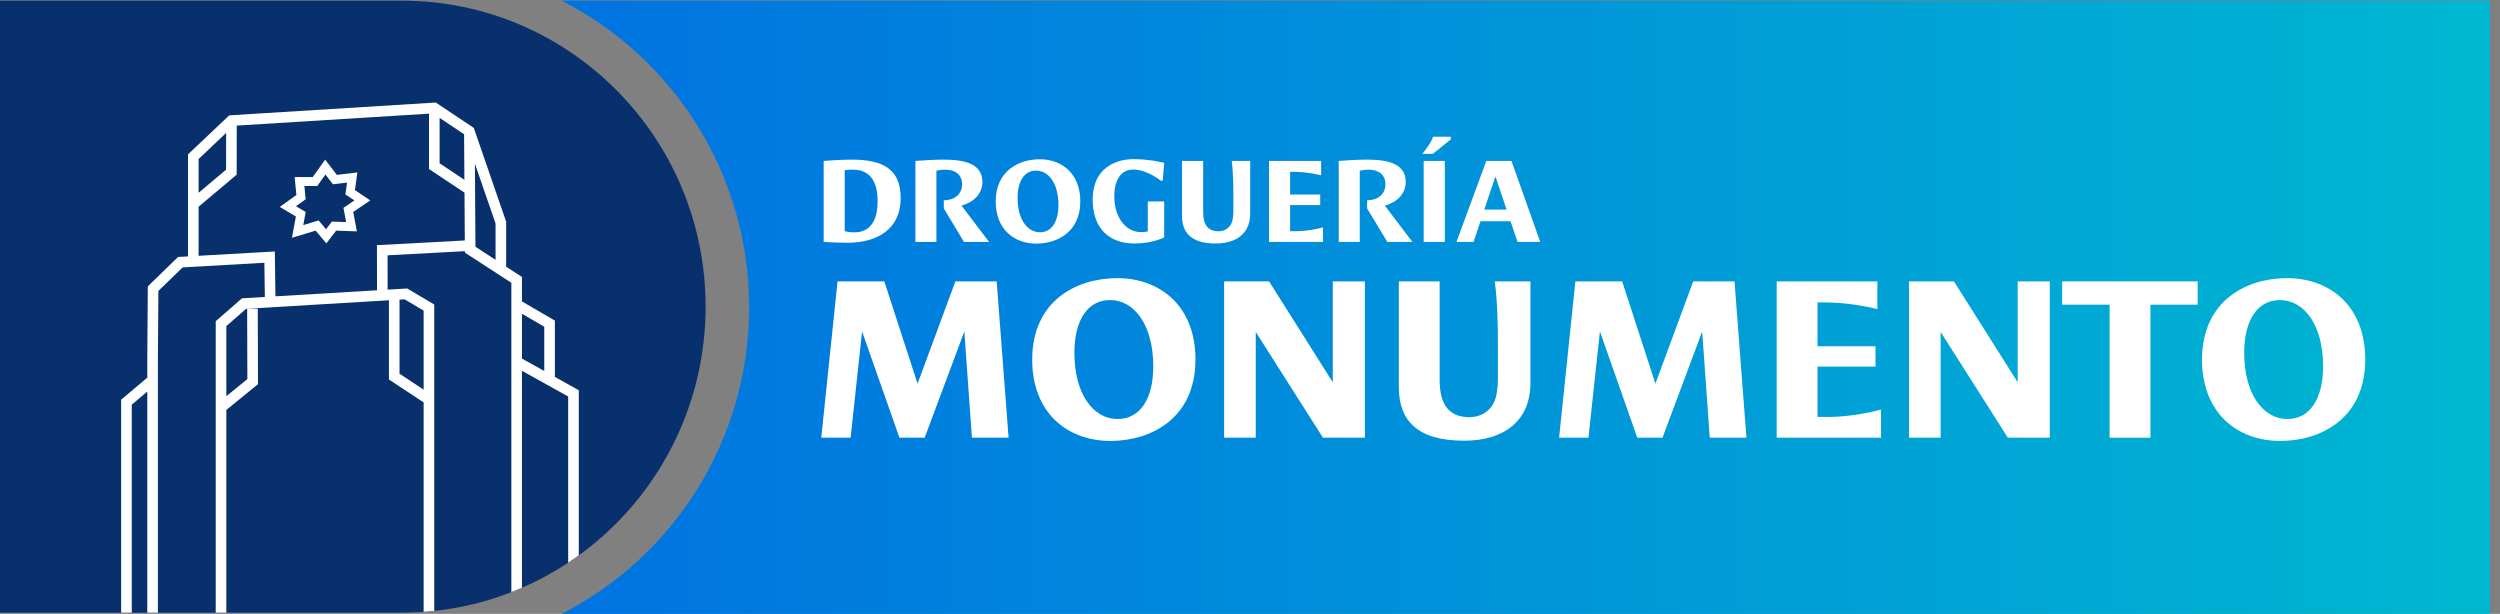 <?xml version="1.0" encoding="UTF-8"?>
<svg width="224px" height="55px" viewBox="0 0 224 55" version="1.1" xmlns="http://www.w3.org/2000/svg" xmlns:xlink="http://www.w3.org/1999/xlink">
    <rect x="0" y="0" width="224" height="55" fill="#808080" stroke="none"/>
    <!-- Generator: Sketch 54.1 (76490) - https://sketchapp.com -->
    <title>Logo azul@3x</title>
    <desc>Created with Sketch.</desc>
    <defs>
        <linearGradient x1="-6.01676976e-05%" y1="50%" x2="100%" y2="50%" id="linearGradient-1">
            <stop stop-color="#0073E1" offset="0%"></stop>
            <stop stop-color="#00B7D1" offset="100%"></stop>
        </linearGradient>
    </defs>
    <g id="Home" stroke="none" stroke-width="1" fill="none" fill-rule="evenodd">
        <g id="Artboard" transform="translate(-228, -121)">
            <g id="Logo-azul" transform="translate(228, 121.06)">
                <g id="texto" transform="translate(50.315, 0)">
                    <path d="M1.56319402e-13,-3.55271368e-14 C9.96,5.064 16.808,15.475 16.808,27.47 L16.808,27.47 C16.808,39.465 9.96,49.877 1.56319402e-13,54.94 L1.56319402e-13,54.94 L172.792,54.94 L172.792,-3.55271368e-14 L1.56319402e-13,-3.55271368e-14 Z" id="Fill-1" fill="url(#linearGradient-1)"></path>
                    <g transform="translate(23.27, 12.194)" fill="#FFFFFF">
                        <polygon id="Fill-4" points="1.459 12.957 5.65 12.957 8.629 22.123 12.019 12.957 15.717 12.957 16.785 26.964 13.498 26.964 12.82 17.446 9.266 26.964 7.006 26.964 3.657 17.446 2.63 26.964 3.01980663e-14 26.964"></polygon>
                        <path d="M29.748,20.571 C29.748,16.929 28.105,14.633 25.865,14.633 C23.872,14.633 22.681,16.432 22.681,19.35 C22.681,22.991 24.324,25.288 26.564,25.288 C28.557,25.288 29.748,23.488 29.748,20.571 M26.523,12.667 C30.344,12.667 33.529,15.15 33.529,19.95 C33.529,25.226 29.564,27.253 25.906,27.253 C22.085,27.253 18.9,24.771 18.9,19.971 C18.9,14.695 22.866,12.667 26.523,12.667" id="Fill-6"></path>
                        <polygon id="Fill-8" points="36.096 12.957 40.123 12.957 45.834 21.998 45.834 12.957 48.711 12.957 48.711 26.964 44.951 26.964 38.931 17.488 38.931 26.964 36.096 26.964"></polygon>
                        <path d="M51.75,12.957 L55.407,12.957 L55.407,21.791 C55.407,24.233 56.435,25.123 58.078,25.123 C59.27,25.123 60.379,24.378 60.544,22.805 C60.585,22.516 60.626,22.123 60.626,21.874 L60.626,18.502 C60.626,14.529 60.338,12.957 60.338,12.957 L63.543,12.957 L63.543,22.06 C63.543,25.516 61.099,27.233 57.606,27.233 C53.353,27.233 51.75,25.391 51.75,22.412 L51.75,12.957 Z" id="Fill-10"></path>
                        <polygon id="Fill-12" points="67.569 12.957 71.761 12.957 74.739 22.123 78.129 12.957 81.828 12.957 82.896 26.964 79.609 26.964 78.931 17.446 75.376 26.964 73.116 26.964 69.768 17.446 68.74 26.964 66.111 26.964"></polygon>
                        <path d="M85.607,12.957 L94.626,12.957 L94.626,15.44 C94.626,15.44 92.305,14.839 89.942,14.839 L89.264,14.839 L89.264,18.771 L94.462,18.771 L94.462,20.591 L89.264,20.591 L89.264,25.102 L90.291,25.102 C92.654,25.102 94.955,24.44 94.955,24.44 L94.955,26.964 L85.607,26.964 L85.607,12.957 Z" id="Fill-14"></path>
                        <polygon id="Fill-16" points="97.461 12.957 101.488 12.957 107.199 21.998 107.199 12.957 110.075 12.957 110.075 26.964 106.316 26.964 100.296 17.488 100.296 26.964 97.461 26.964"></polygon>
                        <polygon id="Fill-18" points="115.437 15.046 111.184 15.046 111.184 12.957 123.326 12.957 123.326 15.046 119.094 15.046 119.094 26.964 115.437 26.964"></polygon>
                        <path d="M134.564,20.571 C134.564,16.929 132.92,14.633 130.681,14.633 C128.688,14.633 127.496,16.432 127.496,19.35 C127.496,22.991 129.14,25.288 131.379,25.288 C133.372,25.288 134.564,23.488 134.564,20.571 M131.338,12.667 C135.159,12.667 138.344,15.15 138.344,19.95 C138.344,25.226 134.379,27.253 130.722,27.253 C126.9,27.253 123.716,24.771 123.716,19.971 C123.716,14.695 127.681,12.667 131.338,12.667" id="Fill-20"></path>
                        <path d="M2.941,8.566 C4.389,8.566 5.049,7.526 5.049,5.746 C5.049,3.806 4.197,2.948 2.846,2.948 C2.377,2.948 2.1,3.002 2.1,3.002 L2.1,8.448 C2.1,8.448 2.388,8.566 2.941,8.566 L2.941,8.566 Z M0.216,2.165 C0.887,2.112 1.898,2.048 2.75,2.048 C5.55,2.048 7.115,2.916 7.115,5.479 C7.115,8.395 4.868,9.488 2.377,9.499 C1.643,9.499 0.812,9.456 0.216,9.424 L0.216,2.165 Z" id="Fill-22"></path>
                        <path d="M8.434,2.166 C9.105,2.123 10.052,2.048 10.915,2.048 C12.384,2.048 14.439,2.219 14.439,4.031 C14.439,5.124 13.64,5.886 12.565,6.165 L15.035,9.424 L12.789,9.424 L10.978,6.422 L10.978,5.693 C11.916,5.693 12.618,5.157 12.618,4.267 C12.618,3.345 11.958,2.948 11.085,2.948 C10.691,2.948 10.318,3.045 10.318,3.045 L10.318,9.424 L8.434,9.424 L8.434,2.166 Z" id="Fill-24"></path>
                        <path d="M21.252,6.111 C21.252,4.224 20.4,3.034 19.24,3.034 C18.207,3.034 17.59,3.967 17.59,5.479 C17.59,7.365 18.442,8.556 19.602,8.556 C20.635,8.556 21.252,7.623 21.252,6.111 M19.58,2.016 C21.561,2.016 23.211,3.302 23.211,5.789 C23.211,8.523 21.156,9.574 19.261,9.574 C17.281,9.574 15.631,8.287 15.631,5.8 C15.631,3.066 17.686,2.016 19.58,2.016" id="Fill-26"></path>
                        <path d="M27.98,2.005 C29.46,2.005 30.727,2.337 30.727,2.337 L30.599,3.935 L30.418,3.935 C30.418,3.935 29.215,2.938 27.948,2.938 C26.788,2.938 26.255,3.967 26.255,5.339 C26.255,7.151 27.224,8.545 28.662,8.545 C28.949,8.545 29.162,8.502 29.258,8.48 L29.258,5.8 L30.727,5.8 L30.727,9.016 C30.727,9.016 29.715,9.563 28.065,9.563 C25.84,9.563 24.318,8.255 24.318,5.618 C24.318,2.787 26.405,2.005 27.98,2.005" id="Fill-28"></path>
                        <path d="M32.323,2.166 L34.218,2.166 L34.218,6.743 C34.218,8.009 34.751,8.47 35.602,8.47 C36.22,8.47 36.795,8.084 36.88,7.269 C36.901,7.119 36.923,6.915 36.923,6.786 L36.923,5.039 C36.923,2.981 36.774,2.166 36.774,2.166 L38.434,2.166 L38.434,6.883 C38.434,8.674 37.167,9.563 35.358,9.563 C33.154,9.563 32.323,8.609 32.323,7.065 L32.323,2.166 Z" id="Fill-30"></path>
                        <path d="M40.116,2.166 L44.79,2.166 L44.79,3.452 C44.79,3.452 43.587,3.141 42.362,3.141 L42.011,3.141 L42.011,5.178 L44.705,5.178 L44.705,6.122 L42.011,6.122 L42.011,8.459 L42.544,8.459 C43.768,8.459 44.96,8.116 44.96,8.116 L44.96,9.424 L40.116,9.424 L40.116,2.166 Z" id="Fill-32"></path>
                        <path d="M46.365,2.166 C47.036,2.123 47.983,2.048 48.846,2.048 C50.315,2.048 52.37,2.219 52.37,4.031 C52.37,5.124 51.571,5.886 50.496,6.165 L52.966,9.424 L50.72,9.424 L48.909,6.422 L48.909,5.693 C49.846,5.693 50.549,5.157 50.549,4.267 C50.549,3.345 49.889,2.948 49.016,2.948 C48.622,2.948 48.249,3.045 48.249,3.045 L48.249,9.424 L46.365,9.424 L46.365,2.166 Z" id="Fill-34"></path>
                        <path d="M53.977,9.424 L55.872,9.424 L55.872,2.166 L53.977,2.166 L53.977,9.424 Z M56.404,2.84217094e-14 L56.404,0.236 L54.797,1.533 L53.86,1.533 C53.86,1.533 54.009,1.34 54.169,1.126 C54.541,0.622 54.765,0.247 54.807,2.84217094e-14 L56.404,2.84217094e-14 Z" id="Fill-36"></path>
                        <path d="M61.408,6.529 L60.407,3.559 L59.406,6.529 L61.408,6.529 Z M59.588,2.166 L61.844,2.166 L64.421,9.424 L62.387,9.424 L61.759,7.569 L59.066,7.569 L58.448,9.424 L56.915,9.424 L59.588,2.166 Z" id="Fill-38"></path>
                    </g>
                </g>
                <g id="D" transform="translate(0, 0)">
                    <path d="M35.997,54.833 L9.59232693e-14,54.833 L9.59232693e-14,-7.10542736e-15 L35.997,-7.10542736e-15 C51.033,-7.10542736e-15 63.222,12.275 63.222,27.416 C63.222,42.558 51.033,54.833 35.997,54.833" id="Fill-39" fill="#07306D"></path>
                    <path d="M48.767,33.182 L46.767,32.069 L46.767,28.052 L48.767,29.217 L48.767,33.182 Z M44.402,23.22 L42.601,22.05 L42.551,14.603 L44.402,19.965 L44.402,23.22 Z M33.775,21.907 L33.781,25.949 L24.679,26.491 L24.625,22.471 L17.795,22.86 L17.795,18.46 L21.206,15.59 L21.213,11.193 L38.439,10.124 L38.439,15.085 L41.618,17.202 L41.646,21.486 L33.775,21.907 Z M17.795,14.186 L20.262,11.851 L20.257,15.142 L17.795,17.213 L17.795,14.186 Z M39.389,10.506 L41.583,11.97 L41.61,16.05 L39.389,14.571 L39.389,10.506 Z M35.798,26.787 L36.253,26.76 L37.958,27.771 L37.958,34.851 L35.798,33.426 L35.798,26.787 Z M49.717,28.665 L46.767,26.947 L46.767,24.756 L45.352,23.837 L45.352,19.803 L42.452,11.402 L39.044,9.127 L20.538,10.276 L16.845,13.772 L16.845,22.914 L15.955,22.965 L13.243,25.599 L13.196,32.254 L13.196,33.776 L10.855,35.753 L10.855,54.833 L11.806,54.833 L11.806,36.199 L13.196,35.025 L13.196,54.833 L14.147,54.833 L14.147,32.257 L14.191,26.008 L16.361,23.901 L23.688,23.483 L23.729,26.548 L21.679,26.67 L19.329,28.719 L19.329,54.833 L20.28,54.833 L20.28,36.67 L23.116,34.362 L23.096,27.6 L22.145,27.603 L22.164,33.906 L20.28,35.439 L20.28,29.156 L22.057,27.607 L34.848,26.844 L34.848,33.943 L37.958,35.995 L37.958,54.762 C38.276,54.739 38.593,54.71 38.908,54.676 L38.908,35.498 L38.918,35.484 L38.908,35.478 L38.908,27.224 L36.485,25.788 L34.731,25.892 L34.727,22.815 L41.653,22.445 L41.654,22.574 L45.817,25.278 L45.817,52.994 C46.136,52.869 46.453,52.738 46.767,52.603 L46.767,33.162 L50.909,35.468 L50.909,50.356 C51.23,50.144 51.548,49.925 51.859,49.7 L51.859,34.904 L49.717,33.712 L49.717,28.665 Z" id="Fill-40" fill="#FFFFFF"></path>
                    <path d="M31.207,18.27 L30.773,18.564 L30.87,19.081 L31.013,19.839 L30.146,19.808 L29.738,19.794 L29.49,20.119 L29.214,20.481 L28.886,20.09 L28.551,19.692 L28.055,19.841 L27.174,20.106 L27.289,19.484 L27.391,18.934 L26.913,18.65 L26.52,18.418 L27.014,18.062 L27.387,17.795 L27.343,17.337 L27.273,16.605 L28.426,16.605 L28.663,16.273 L29.158,15.577 L29.557,16.096 L29.832,16.453 L30.276,16.4 L31.094,16.302 L31.017,16.863 L30.948,17.359 L31.362,17.636 L31.754,17.899 L31.207,18.27 Z M31.801,16.973 L32.02,15.389 L30.184,15.608 L29.134,14.243 L28.019,15.808 L26.402,15.808 L26.554,17.413 L25.068,18.481 L26.511,19.338 L26.158,21.244 L28.281,20.605 L29.243,21.75 L30.118,20.605 L31.976,20.671 L31.648,18.932 L33.178,17.898 L31.801,16.973 Z" id="Fill-41" fill="#FFFFFF"></path>
                </g>
            </g>
        </g>
    </g>
</svg>